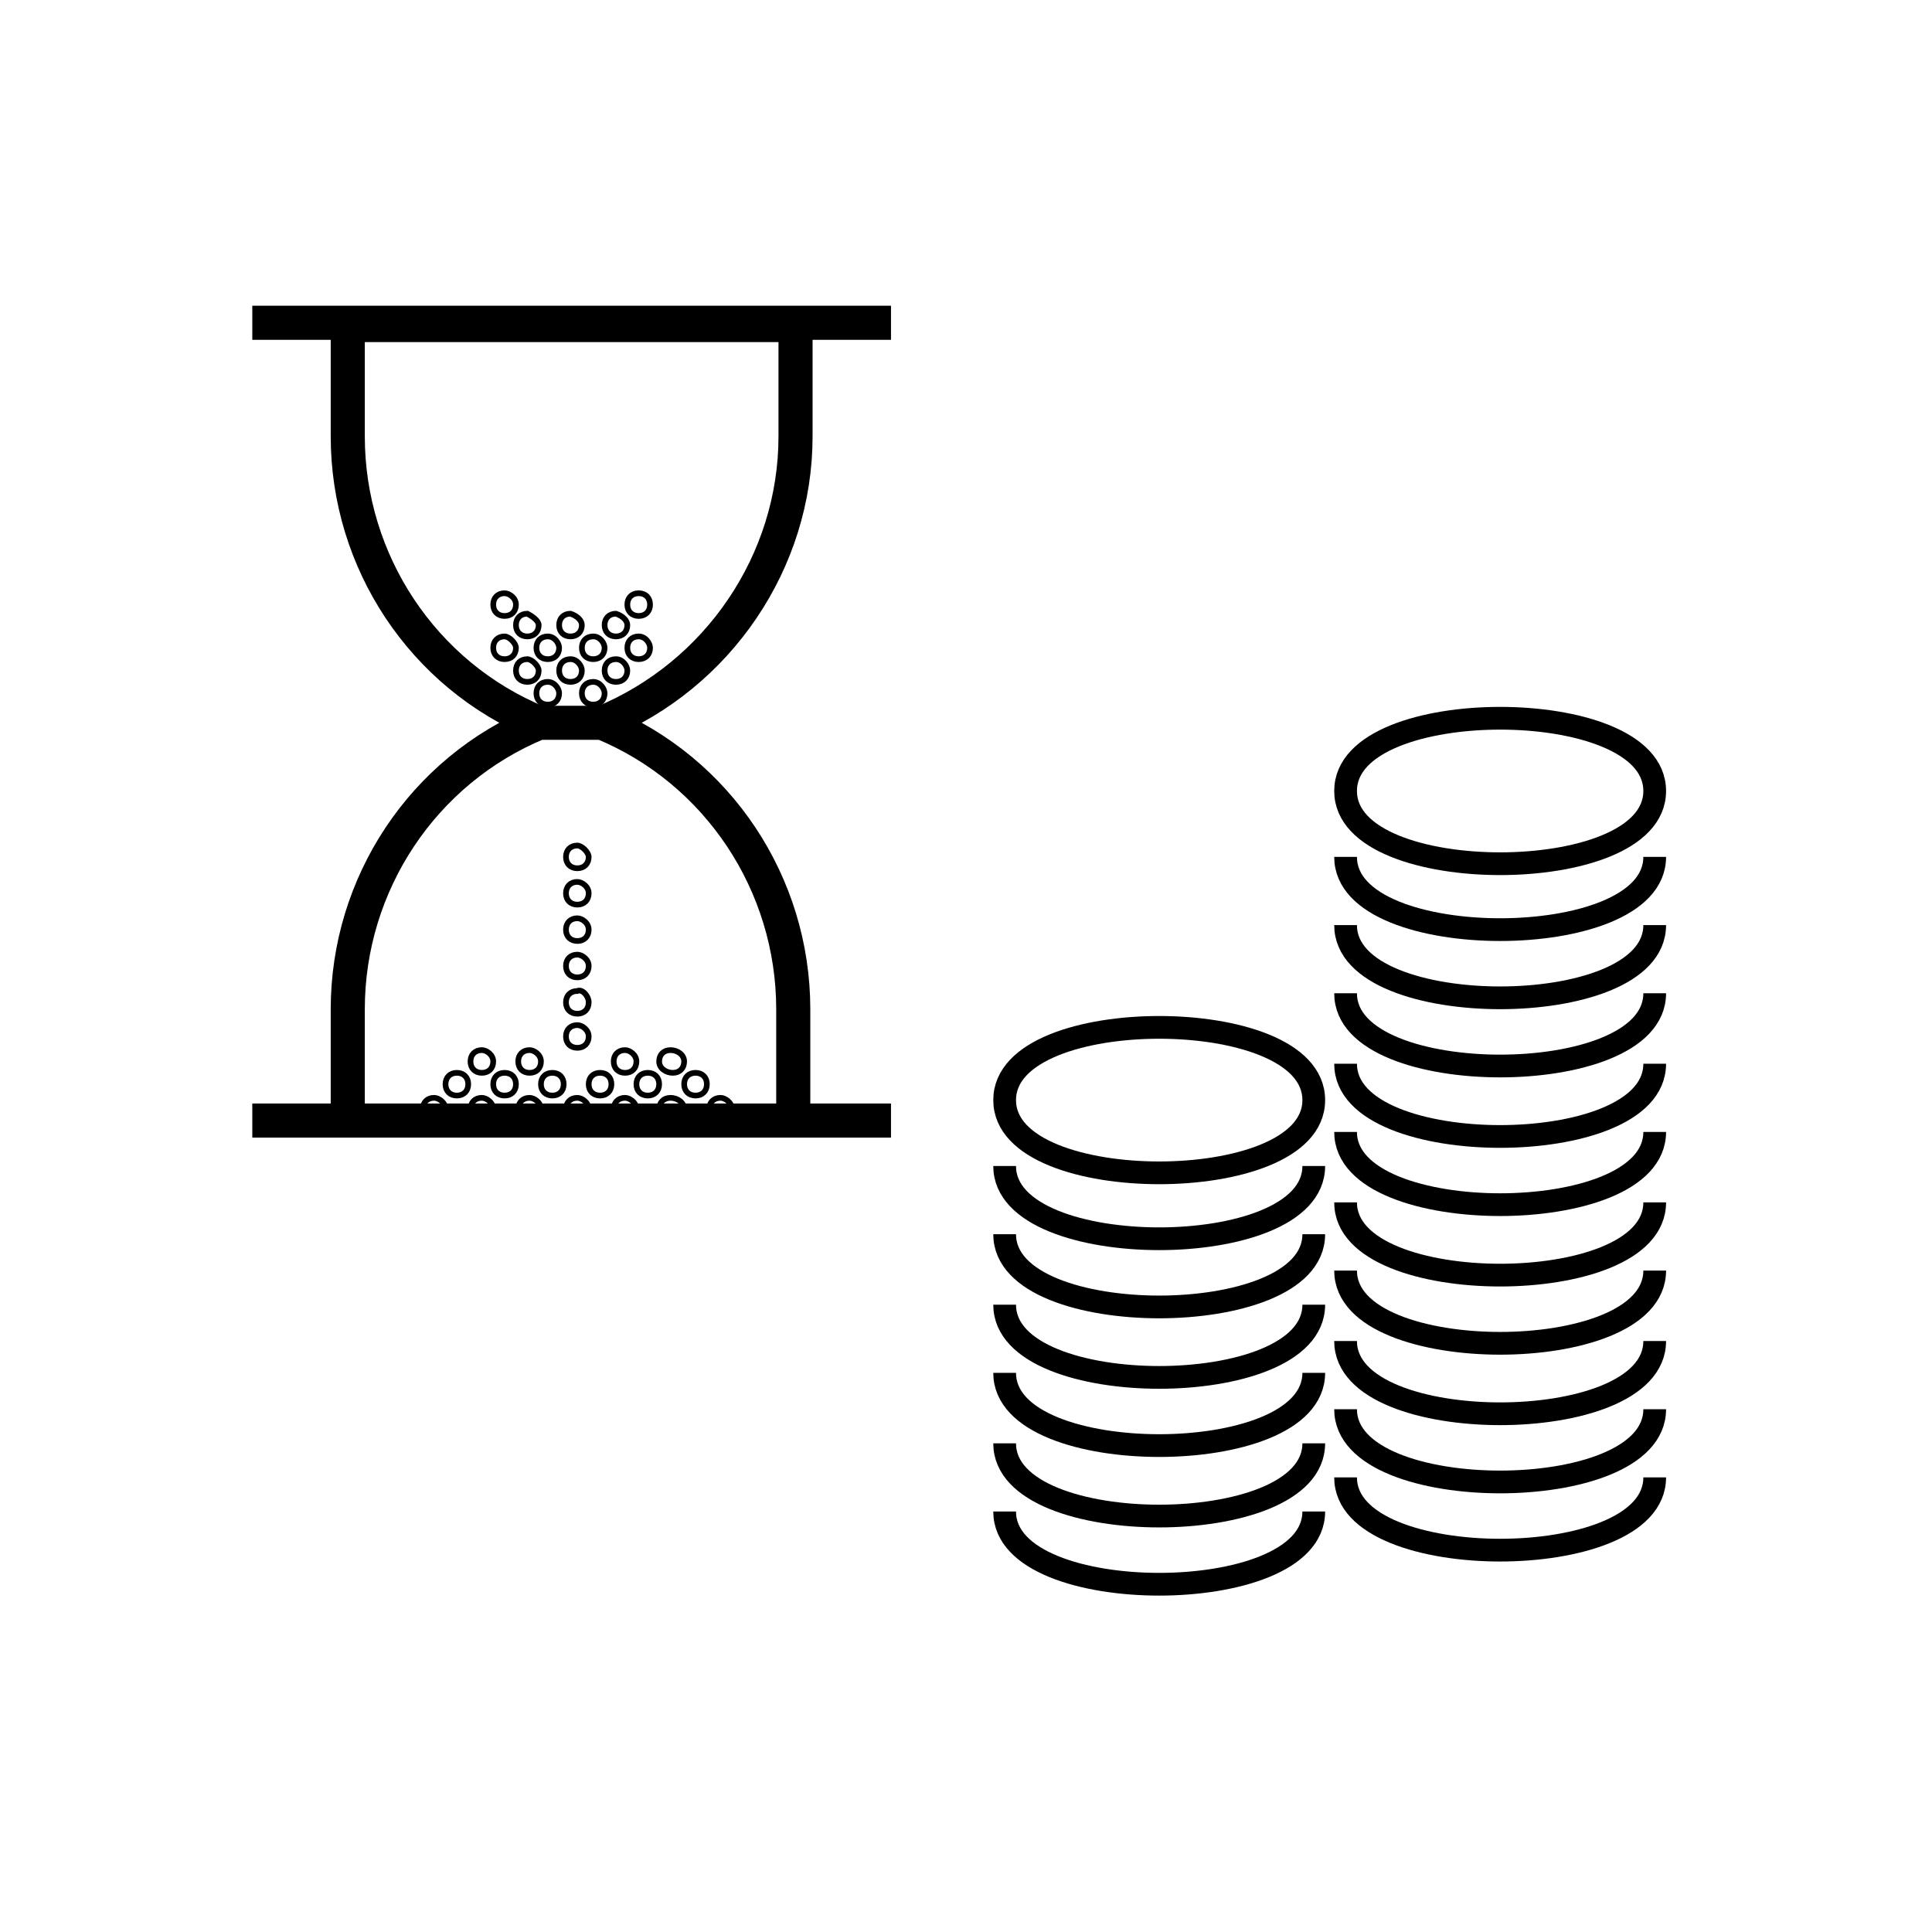 <?xml version="1.0" encoding="utf-8"?>
<!-- Generator: Adobe Illustrator 22.1.0, SVG Export Plug-In . SVG Version: 6.00 Build 0)  -->
<svg version="1.1" id="Livello_1" xmlns="http://www.w3.org/2000/svg" xmlns:xlink="http://www.w3.org/1999/xlink" x="0px" y="0px"
	 viewBox="0 0 85 85" style="enable-background:new 0 0 85 85;" xml:space="preserve">
<style type="text/css">
	.st0{display:none;}
	.st1{display:inline;fill:none;stroke:#000000;stroke-width:1.5;stroke-miterlimit:10;}
	.st2{display:none;fill:none;stroke:#000000;stroke-width:1.5;stroke-miterlimit:10;}
	.st3{fill:none;stroke:#000000;stroke-width:1.5;stroke-miterlimit:10;}
	.st4{fill:none;stroke:#000000;stroke-width:0.25;stroke-miterlimit:10;}
	.st5{fill:none;stroke:#000000;stroke-miterlimit:10;}
</style>
<g class="st0">
	<path class="st1" d="M39.5,44.6c0,0.2,0.1,0.3,0.1,0.5l2.6,7.3c1.2-0.9,2.2-2.1,3.2-3.5c0,0,0-0.1,0.1-0.1c1.3-2,1.8-4.9,1.8-6.8
		l0-20.6c0-2-0.6-5-1.9-7c-2.7-4.1-6.5-6.2-11.3-6.2c-4.7,0-8.5,2.1-11.3,6.2c-1.3,2-1.9,5-1.9,7v20.6c0,2,0.6,5,1.9,7
		c2.3,3.5,5.5,5.5,9.3,6.1l-2.3-6.3c-0.4-1-0.7-2.3-0.8-3.7c0,0-0.1-0.1-0.1-0.1c-0.3-0.4-0.7-1.9-0.7-2.9V21.3c0-1,0.4-2.5,0.7-2.9
		c1.4-2.1,2.9-2.9,5.2-3c2.3,0,3.8,0.9,5.2,2.9c0.3,0.4,0.7,1.9,0.7,2.9l0,20.6C40.1,42.8,39.8,44.1,39.5,44.6z"/>
	<path class="st1" d="M42.6,73.4c4,2.9,8.3,3.6,12.7,2c4.5-1.6,7.3-4.9,8.5-9.7c0.6-2.3,0.1-5.3-0.6-7.2l-7.1-19.4
		c-0.7-1.9-2.3-4.5-4.2-5.9c-1-0.7-2-1.3-3-1.8v9.4c0.1,0.3,0.3,0.5,0.4,0.8L56.4,61c0.4,1,0.5,2.5,0.4,3c-0.6,2.4-1.7,3.8-3.9,4.6
		c-2.2,0.8-3.9,0.5-5.9-1c-0.4-0.3-1.3-1.5-1.6-2.5l-7.1-19.4c-0.4-1-0.5-2.5-0.4-3c0.2-0.7,0.4-1.4,0.7-1.9v-9.2
		c-4.1,1.7-6.7,4.9-7.8,9.4c-0.6,2.3-0.1,5.3,0.6,7.2l7.1,19.4C39.1,69.4,40.7,72,42.6,73.4z"/>
</g>
<rect x="15.7" y="23" class="st2" width="53" height="33.2"/>
<rect x="12.7" y="58.8" class="st2" width="59" height="2.4"/>
<g>
	<g transform="translate(1, 1)">
		<path class="st3" d="M38.2,13.2L38.2,13.2H10.1 M10.1,48.3h28.1 M25.5,30.8h-2.8
			c-5.1-2.1-8.4-7.1-8.4-12.6v-4.9H34v4.9C34,23.7,30.6,28.7,25.5,30.8L25.5,30.8z M22.7,30.8h2.8c5.1,2.1,8.4,7.1,8.4,12.6v4.9
			H14.3v-4.9C14.3,37.9,17.6,32.9,22.7,30.8L22.7,30.8z"/>
		<path class="st4" d="M18.6,47.8c0,0.3-0.2,0.5-0.5,0.5c-0.3,0-0.5-0.2-0.5-0.5c0-0.3,0.2-0.5,0.5-0.5
			C18.3,47.3,18.6,47.5,18.6,47.8"/>
		<path class="st4" d="M20.7,47.8c0,0.3-0.2,0.5-0.5,0.5c-0.3,0-0.5-0.2-0.5-0.5c0-0.3,0.2-0.5,0.5-0.5
			C20.4,47.3,20.7,47.5,20.7,47.8"/>
		<path class="st4" d="M22.8,47.8c0,0.3-0.2,0.5-0.5,0.5c-0.3,0-0.5-0.2-0.5-0.5c0-0.3,0.2-0.5,0.5-0.5
			C22.5,47.3,22.8,47.5,22.8,47.8"/>
		<path class="st4" d="M24.9,47.8c0,0.3-0.2,0.5-0.5,0.5c-0.3,0-0.5-0.2-0.5-0.5c0-0.3,0.2-0.5,0.5-0.5
			C24.6,47.3,24.9,47.5,24.9,47.8"/>
		<path class="st4" d="M27,47.8c0,0.3-0.2,0.5-0.5,0.5c-0.3,0-0.5-0.2-0.5-0.5c0-0.3,0.2-0.5,0.5-0.5
			C26.7,47.3,27,47.5,27,47.8"/>
		<path class="st4" d="M29.1,47.8c0,0.3-0.2,0.5-0.5,0.5S28,48.1,28,47.8c0-0.3,0.2-0.5,0.5-0.5
			S29.1,47.5,29.1,47.8"/>
		<path class="st4" d="M31.2,47.8c0,0.3-0.2,0.5-0.5,0.5c-0.3,0-0.5-0.2-0.5-0.5c0-0.3,0.2-0.5,0.5-0.5
			C30.9,47.3,31.2,47.5,31.2,47.8"/>
		<path class="st4" d="M19.6,46.7c0,0.3-0.2,0.5-0.5,0.5c-0.3,0-0.5-0.2-0.5-0.5c0-0.3,0.2-0.5,0.5-0.5
			C19.4,46.2,19.6,46.4,19.6,46.7"/>
		<path class="st4" d="M21.7,46.7c0,0.3-0.2,0.5-0.5,0.5c-0.3,0-0.5-0.2-0.5-0.5c0-0.3,0.2-0.5,0.5-0.5
			C21.5,46.2,21.7,46.4,21.7,46.7"/>
		<path class="st4" d="M23.8,46.7c0,0.3-0.2,0.5-0.5,0.5c-0.3,0-0.5-0.2-0.5-0.5c0-0.3,0.2-0.5,0.5-0.5
			C23.6,46.2,23.8,46.4,23.8,46.7"/>
		<path class="st4" d="M25.9,46.7c0,0.3-0.2,0.5-0.5,0.5c-0.3,0-0.5-0.2-0.5-0.5c0-0.3,0.2-0.5,0.5-0.5
			C25.7,46.2,25.9,46.4,25.9,46.7"/>
		<path class="st4" d="M28,46.7c0,0.3-0.2,0.5-0.5,0.5c-0.3,0-0.5-0.2-0.5-0.5c0-0.3,0.2-0.5,0.5-0.5
			C27.8,46.2,28,46.4,28,46.7"/>
		<path class="st4" d="M30.1,46.7c0,0.3-0.2,0.5-0.5,0.5c-0.3,0-0.5-0.2-0.5-0.5c0-0.3,0.2-0.5,0.5-0.5
			C29.9,46.2,30.1,46.4,30.1,46.7"/>
		<path class="st4" d="M20.7,45.7c0,0.3-0.2,0.5-0.5,0.5c-0.3,0-0.5-0.2-0.5-0.5c0-0.3,0.2-0.5,0.5-0.5
			C20.4,45.2,20.7,45.4,20.7,45.7"/>
		<path class="st4" d="M22.8,45.7c0,0.3-0.2,0.5-0.5,0.5c-0.3,0-0.5-0.2-0.5-0.5c0-0.3,0.2-0.5,0.5-0.5
			C22.5,45.2,22.8,45.4,22.8,45.7"/>
		<path class="st4" d="M24.9,36.7c0,0.3-0.2,0.5-0.5,0.5c-0.3,0-0.5-0.2-0.5-0.5c0-0.3,0.2-0.5,0.5-0.5
			C24.6,36.2,24.9,36.5,24.9,36.7"/>
		<path class="st4" d="M21.7,27.5c0,0.3-0.2,0.5-0.5,0.5c-0.3,0-0.5-0.2-0.5-0.5s0.2-0.5,0.5-0.5
			C21.4,27,21.7,27.3,21.7,27.5"/>
		<path class="st4" d="M23.6,27.5c0,0.3-0.2,0.5-0.5,0.5c-0.3,0-0.5-0.2-0.5-0.5s0.2-0.5,0.5-0.5
			C23.4,27,23.6,27.3,23.6,27.5"/>
		<path class="st4" d="M25.6,27.5c0,0.3-0.2,0.5-0.5,0.5c-0.3,0-0.5-0.2-0.5-0.5s0.2-0.5,0.5-0.5
			C25.4,27,25.6,27.3,25.6,27.5"/>
		<path class="st4" d="M27.6,27.5c0,0.3-0.2,0.5-0.5,0.5c-0.3,0-0.5-0.2-0.5-0.5s0.2-0.5,0.5-0.5
			C27.4,27,27.6,27.3,27.6,27.5"/>
		<path class="st4" d="M26.6,26.5c0,0.3-0.2,0.5-0.5,0.5c-0.3,0-0.5-0.2-0.5-0.5s0.2-0.5,0.5-0.5
			C26.4,26.1,26.6,26.3,26.6,26.5"/>
		<path class="st4" d="M27.6,25.6c0,0.3-0.2,0.5-0.5,0.5c-0.3,0-0.5-0.2-0.5-0.5c0-0.3,0.2-0.5,0.5-0.5
			C27.4,25.1,27.6,25.3,27.6,25.6"/>
		<path class="st4" d="M22.7,26.5c0,0.3-0.2,0.5-0.5,0.5c-0.3,0-0.5-0.2-0.5-0.5s0.2-0.5,0.5-0.5
			C22.4,26.1,22.7,26.3,22.7,26.5"/>
		<path class="st4" d="M24.6,26.5c0,0.3-0.2,0.5-0.5,0.5c-0.3,0-0.5-0.2-0.5-0.5s0.2-0.5,0.5-0.5
			C24.4,26.1,24.6,26.3,24.6,26.5"/>
		<path class="st4" d="M21.7,25.6c0,0.3-0.2,0.5-0.5,0.5c-0.3,0-0.5-0.2-0.5-0.5c0-0.3,0.2-0.5,0.5-0.5
			C21.4,25.1,21.7,25.3,21.7,25.6"/>
		<path class="st4" d="M22.7,28.5c0,0.3-0.2,0.5-0.5,0.5c-0.3,0-0.5-0.2-0.5-0.5c0-0.3,0.2-0.5,0.5-0.5
			C22.4,28,22.7,28.3,22.7,28.5"/>
		<path class="st4" d="M23.6,29.5c0,0.3-0.2,0.5-0.5,0.5c-0.3,0-0.5-0.2-0.5-0.5c0-0.3,0.2-0.5,0.5-0.5
			C23.4,29,23.6,29.3,23.6,29.5"/>
		<path class="st4" d="M25.6,29.5c0,0.3-0.2,0.5-0.5,0.5c-0.3,0-0.5-0.2-0.5-0.5c0-0.3,0.2-0.5,0.5-0.5
			C25.4,29,25.6,29.3,25.6,29.5"/>
		<path class="st4" d="M24.6,28.5c0,0.3-0.2,0.5-0.5,0.5c-0.3,0-0.5-0.2-0.5-0.5c0-0.3,0.2-0.5,0.5-0.5
			C24.4,28,24.6,28.3,24.6,28.5"/>
		<path class="st4" d="M26.6,28.5c0,0.3-0.2,0.5-0.5,0.5c-0.3,0-0.5-0.2-0.5-0.5c0-0.3,0.2-0.5,0.5-0.5
			C26.4,28,26.6,28.3,26.6,28.5"/>
		<path class="st4" d="M24.9,38.3c0,0.3-0.2,0.5-0.5,0.5c-0.3,0-0.5-0.2-0.5-0.5c0-0.3,0.2-0.5,0.5-0.5
			C24.6,37.8,24.9,38,24.9,38.3"/>
		<path class="st4" d="M24.9,39.9c0,0.3-0.2,0.5-0.5,0.5c-0.3,0-0.5-0.2-0.5-0.5c0-0.3,0.2-0.5,0.5-0.5
			C24.6,39.4,24.9,39.6,24.9,39.9"/>
		<path class="st4" d="M24.9,41.5c0,0.3-0.2,0.5-0.5,0.5c-0.3,0-0.5-0.2-0.5-0.5c0-0.3,0.2-0.5,0.5-0.5
			C24.6,41,24.9,41.2,24.9,41.5"/>
		<path class="st4" d="M24.9,43.1c0,0.3-0.2,0.5-0.5,0.5c-0.3,0-0.5-0.2-0.5-0.5c0-0.3,0.2-0.5,0.5-0.5
			C24.6,42.5,24.9,42.8,24.9,43.1"/>
		<path class="st4" d="M24.9,44.6c0,0.3-0.2,0.5-0.5,0.5c-0.3,0-0.5-0.2-0.5-0.5c0-0.3,0.2-0.5,0.5-0.5
			C24.6,44.1,24.9,44.3,24.9,44.6"/>
		<path class="st4" d="M27,45.7c0,0.3-0.2,0.5-0.5,0.5c-0.3,0-0.5-0.2-0.5-0.5c0-0.3,0.2-0.5,0.5-0.5
			C26.7,45.2,27,45.4,27,45.7"/>
		<path class="st4" d="M29.1,45.7c0,0.3-0.2,0.5-0.5,0.5S28,46,28,45.7c0-0.3,0.2-0.5,0.5-0.5
			S29.1,45.4,29.1,45.7"/>
	</g>
</g>
<g>
	<path class="st5" d="M66,38c3.3,0,6.8-1,6.8-3.2c0-2.2-3.5-3.2-6.8-3.2c-3.3,0-6.8,1-6.8,3.2C59.2,37,62.7,38,66,38z"/>
	<path class="st5" d="M59.2,37.7c0,2.2,3.5,3.2,6.8,3.2c3.3,0,6.8-1,6.8-3.2"/>
	<path class="st5" d="M59.2,40.7c0,2.2,3.5,3.2,6.8,3.2c3.3,0,6.8-1,6.8-3.2"/>
	<path class="st5" d="M59.2,43.7c0,2.2,3.5,3.2,6.8,3.2c3.3,0,6.8-1,6.8-3.2"/>
	<path class="st5" d="M59.2,46.8c0,2.2,3.5,3.2,6.8,3.2c3.3,0,6.8-1,6.8-3.2"/>
	<path class="st5" d="M59.2,49.8c0,2.2,3.5,3.2,6.8,3.2c3.3,0,6.8-1,6.8-3.2"/>
	<path class="st5" d="M59.2,52.9c0,2.2,3.5,3.2,6.8,3.2c3.3,0,6.8-1,6.8-3.2"/>
	<path class="st5" d="M59.2,55.9c0,2.2,3.5,3.2,6.8,3.2c3.3,0,6.8-1,6.8-3.2"/>
	<path class="st5" d="M59.2,59c0,2.2,3.5,3.2,6.8,3.2c3.3,0,6.8-1,6.8-3.2"/>
	<path class="st5" d="M59.2,62c0,2.2,3.5,3.2,6.8,3.2c3.3,0,6.8-1,6.8-3.2"/>
	<path class="st5" d="M59.2,65c0,2.2,3.5,3.2,6.8,3.2c3.3,0,6.8-1,6.8-3.2"/>
	<path class="st5" d="M51,45.2c-3.3,0-6.8,1-6.8,3.2c0,2.2,3.5,3.2,6.8,3.2c3.3,0,6.8-1,6.8-3.2C57.8,46.2,54.3,45.2,51,45.2z"/>
	<path class="st5" d="M44.2,51.3c0,2.2,3.5,3.2,6.8,3.2c3.3,0,6.8-1,6.8-3.2"/>
	<path class="st5" d="M44.2,54.3c0,2.2,3.5,3.2,6.8,3.2c3.3,0,6.8-1,6.8-3.2"/>
	<path class="st5" d="M44.2,57.4c0,2.2,3.5,3.2,6.8,3.2c3.3,0,6.8-1,6.8-3.2"/>
	<path class="st5" d="M44.2,60.4c0,2.2,3.5,3.2,6.8,3.2c3.3,0,6.8-1,6.8-3.2"/>
	<path class="st5" d="M44.2,63.5c0,2.2,3.5,3.2,6.8,3.2c3.3,0,6.8-1,6.8-3.2"/>
	<path class="st5" d="M44.2,66.5c0,2.2,3.5,3.2,6.8,3.2c3.3,0,6.8-1,6.8-3.2"/>
</g>
</svg>
